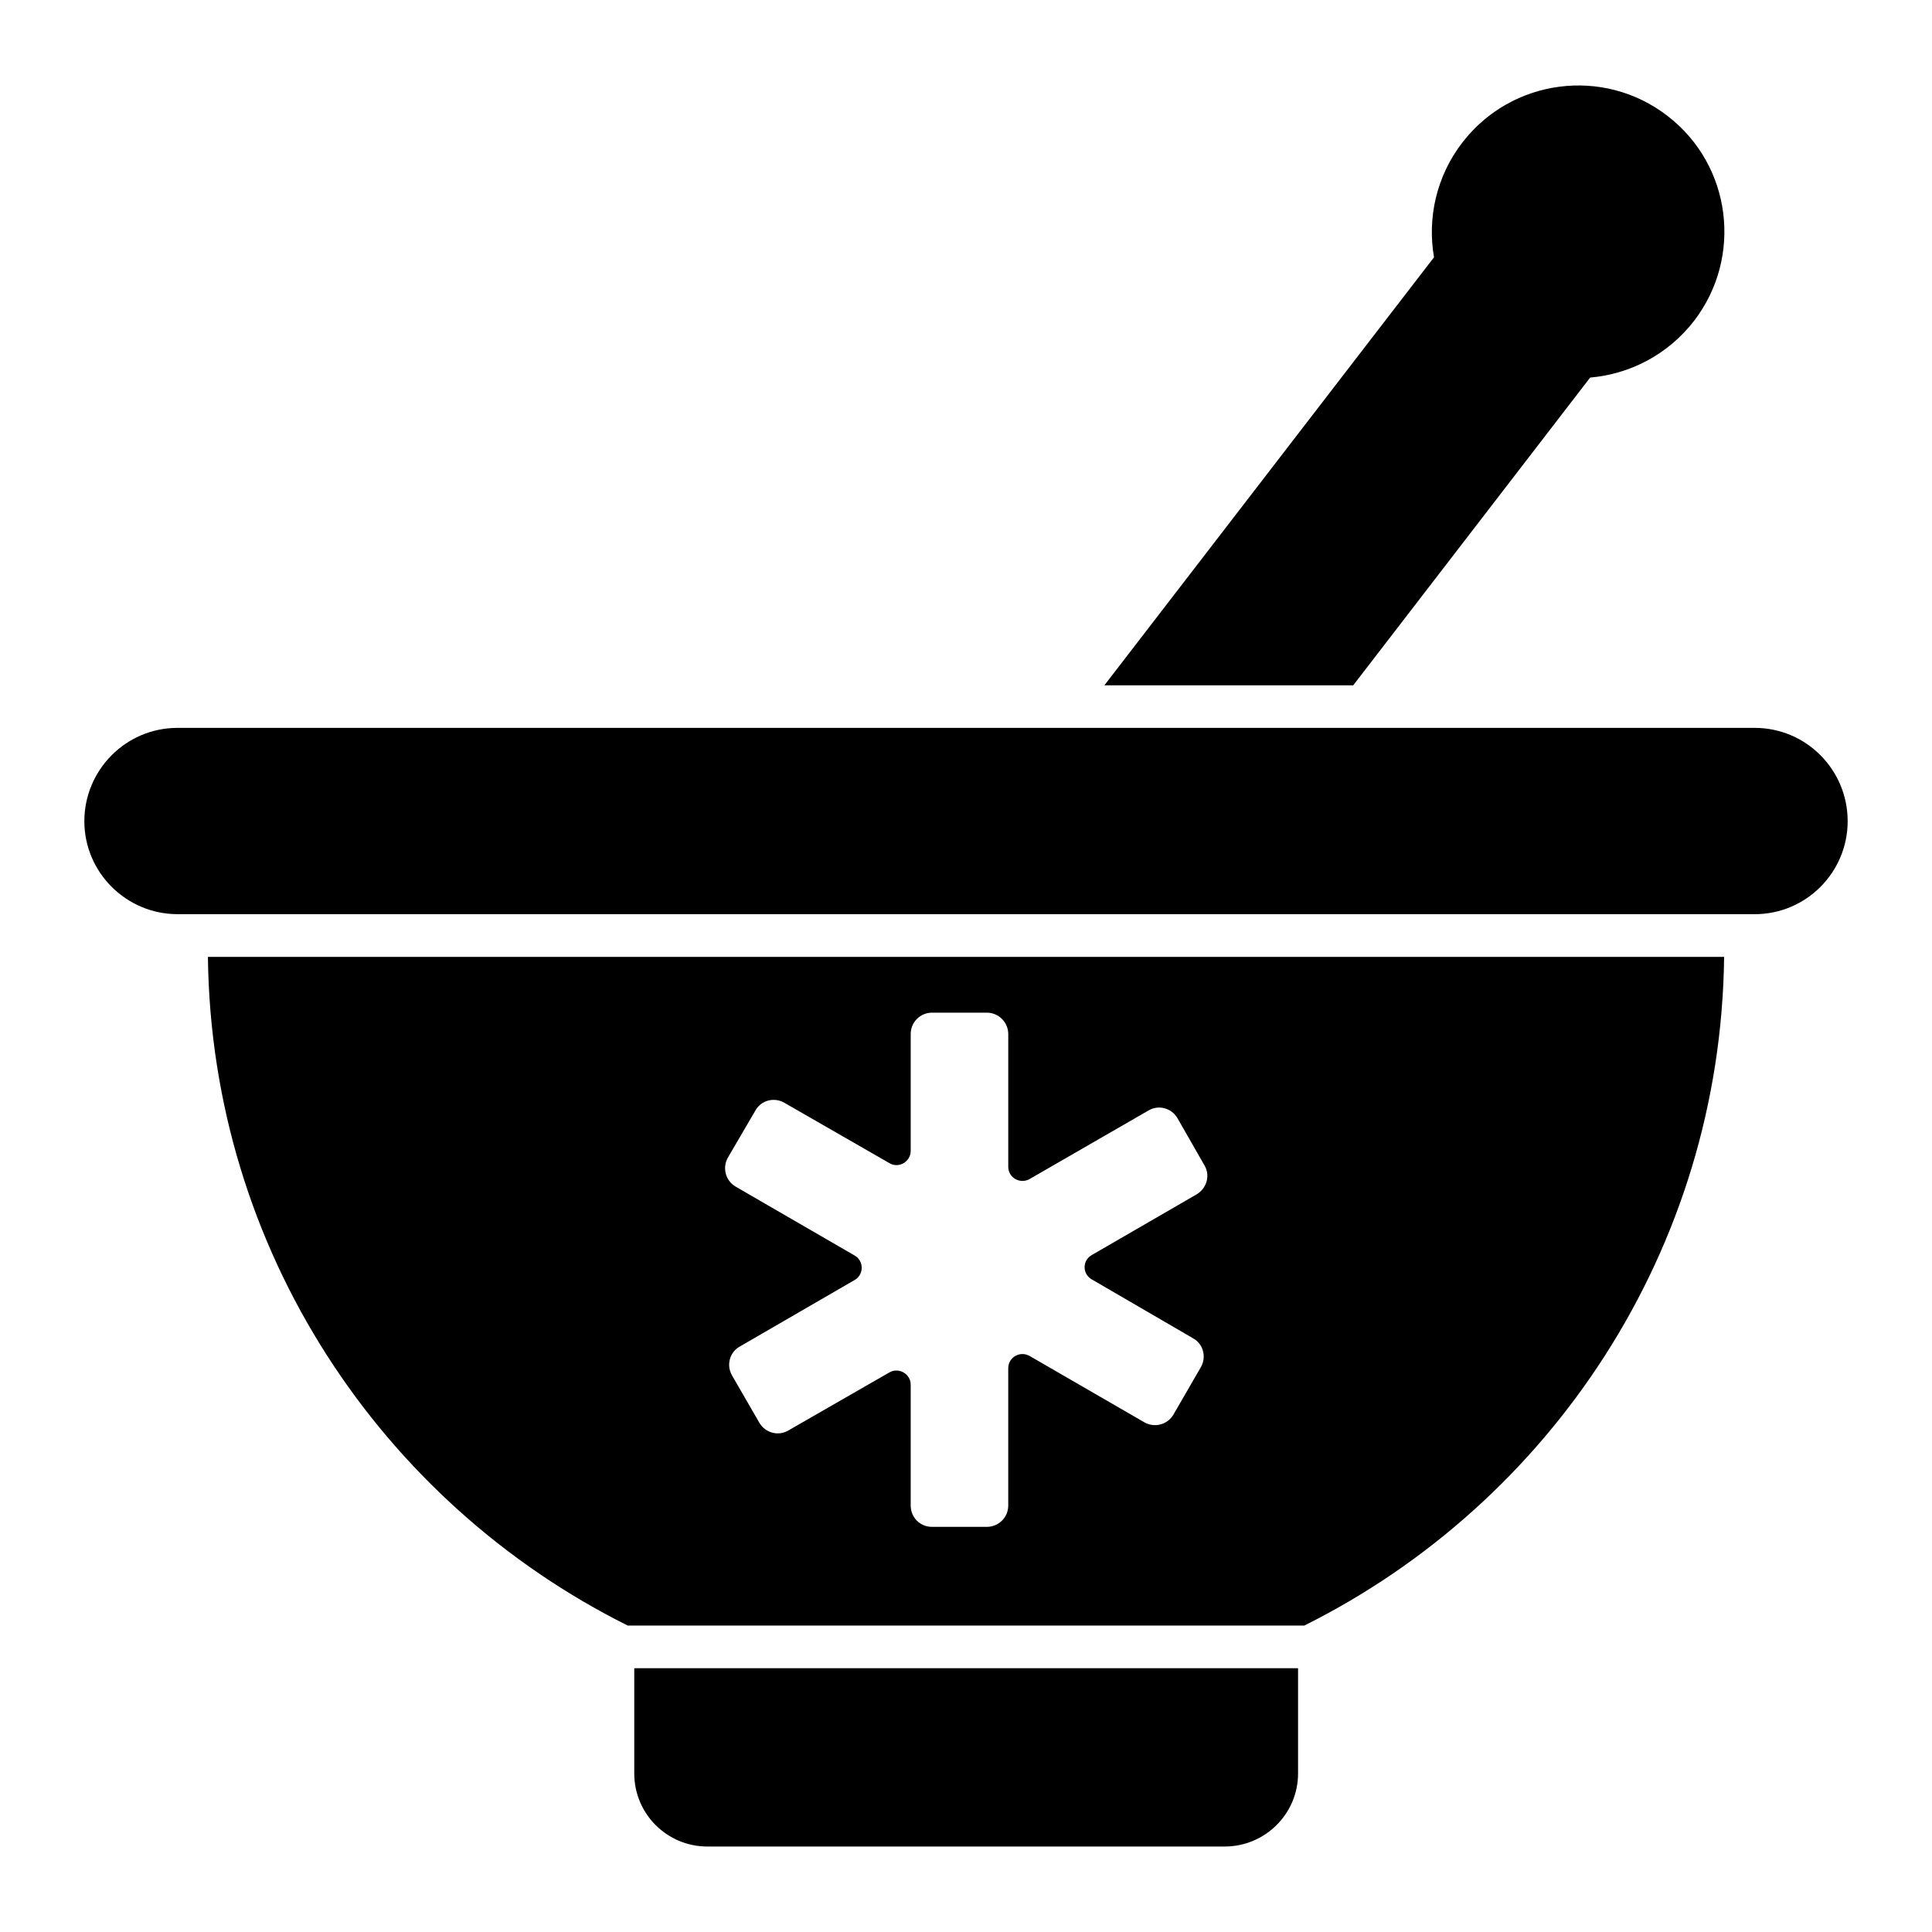 <?xml version="1.0" encoding="UTF-8"?>
<!-- Uploaded to: ICON Repo, www.svgrepo.com, Generator: ICON Repo Mixer Tools -->
<svg fill="#000000" width="800px" height="800px" version="1.1" viewBox="144 144 512 512" xmlns="http://www.w3.org/2000/svg">
 <g>
  <path d="m199.1 397.59c0.906 77.633 45.977 144.64 111.25 177.2h179.31c65.273-32.559 110.34-99.566 111.25-177.2zm234.25 85.473 26.832 15.602c2.715 1.508 3.617 4.977 2.035 7.688l-7.234 12.512c-1.582 2.715-5.051 3.617-7.762 2.035l-30.375-17.562c-2.562-1.43-5.652 0.379-5.652 3.242v36.402c0 3.164-2.562 5.652-5.652 5.652h-14.547c-3.164 0-5.652-2.488-5.652-5.652v-32.031c0-2.863-3.164-4.672-5.652-3.242l-26.758 15.375c-2.637 1.582-6.106 0.68-7.688-2.035l-7.234-12.512c-1.582-2.715-0.68-6.18 2.035-7.688l30.449-17.637c2.488-1.434 2.488-5.051 0-6.481l-31.504-18.238c-2.715-1.582-3.617-4.977-2.109-7.688l7.312-12.512c1.508-2.715 4.973-3.617 7.688-2.035l27.812 15.98c2.488 1.508 5.652-0.375 5.652-3.242v-30.977c0-3.09 2.488-5.652 5.652-5.652h14.547c3.09 0 5.652 2.562 5.652 5.652v35.199c0 2.863 3.09 4.672 5.652 3.242l31.504-18.164c2.637-1.582 6.106-0.68 7.688 2.035l7.16 12.512c1.582 2.637 0.602 6.106-2.109 7.688l-27.738 16.055c-2.566 1.426-2.566 5.043-0.004 6.477z"/>
  <path d="m488 586.09v27.887c0 10.703-8.742 19.371-19.445 19.371h-137.1c-10.703 0-19.371-8.668-19.371-19.371v-27.887z"/>
  <path d="m633.65 361.62c0 13.566-11.004 24.648-24.645 24.648l-417.93-0.004c-13.641 0-24.723-11.078-24.723-24.648 0-13.438 10.875-24.723 24.723-24.723h417.93c13.641 0.004 24.645 11.082 24.645 24.727z"/>
  <path d="m592.92 229.06c-6.934 8.969-17.035 14.094-27.512 15l-62.785 81.551h-65.949l87.355-113.43c-1.809-10.328 0.602-21.48 7.539-30.449 13.039-16.883 37.383-20.125 54.344-7.008 16.957 13.039 20.047 37.383 7.008 54.34z"/>
 </g>
</svg>